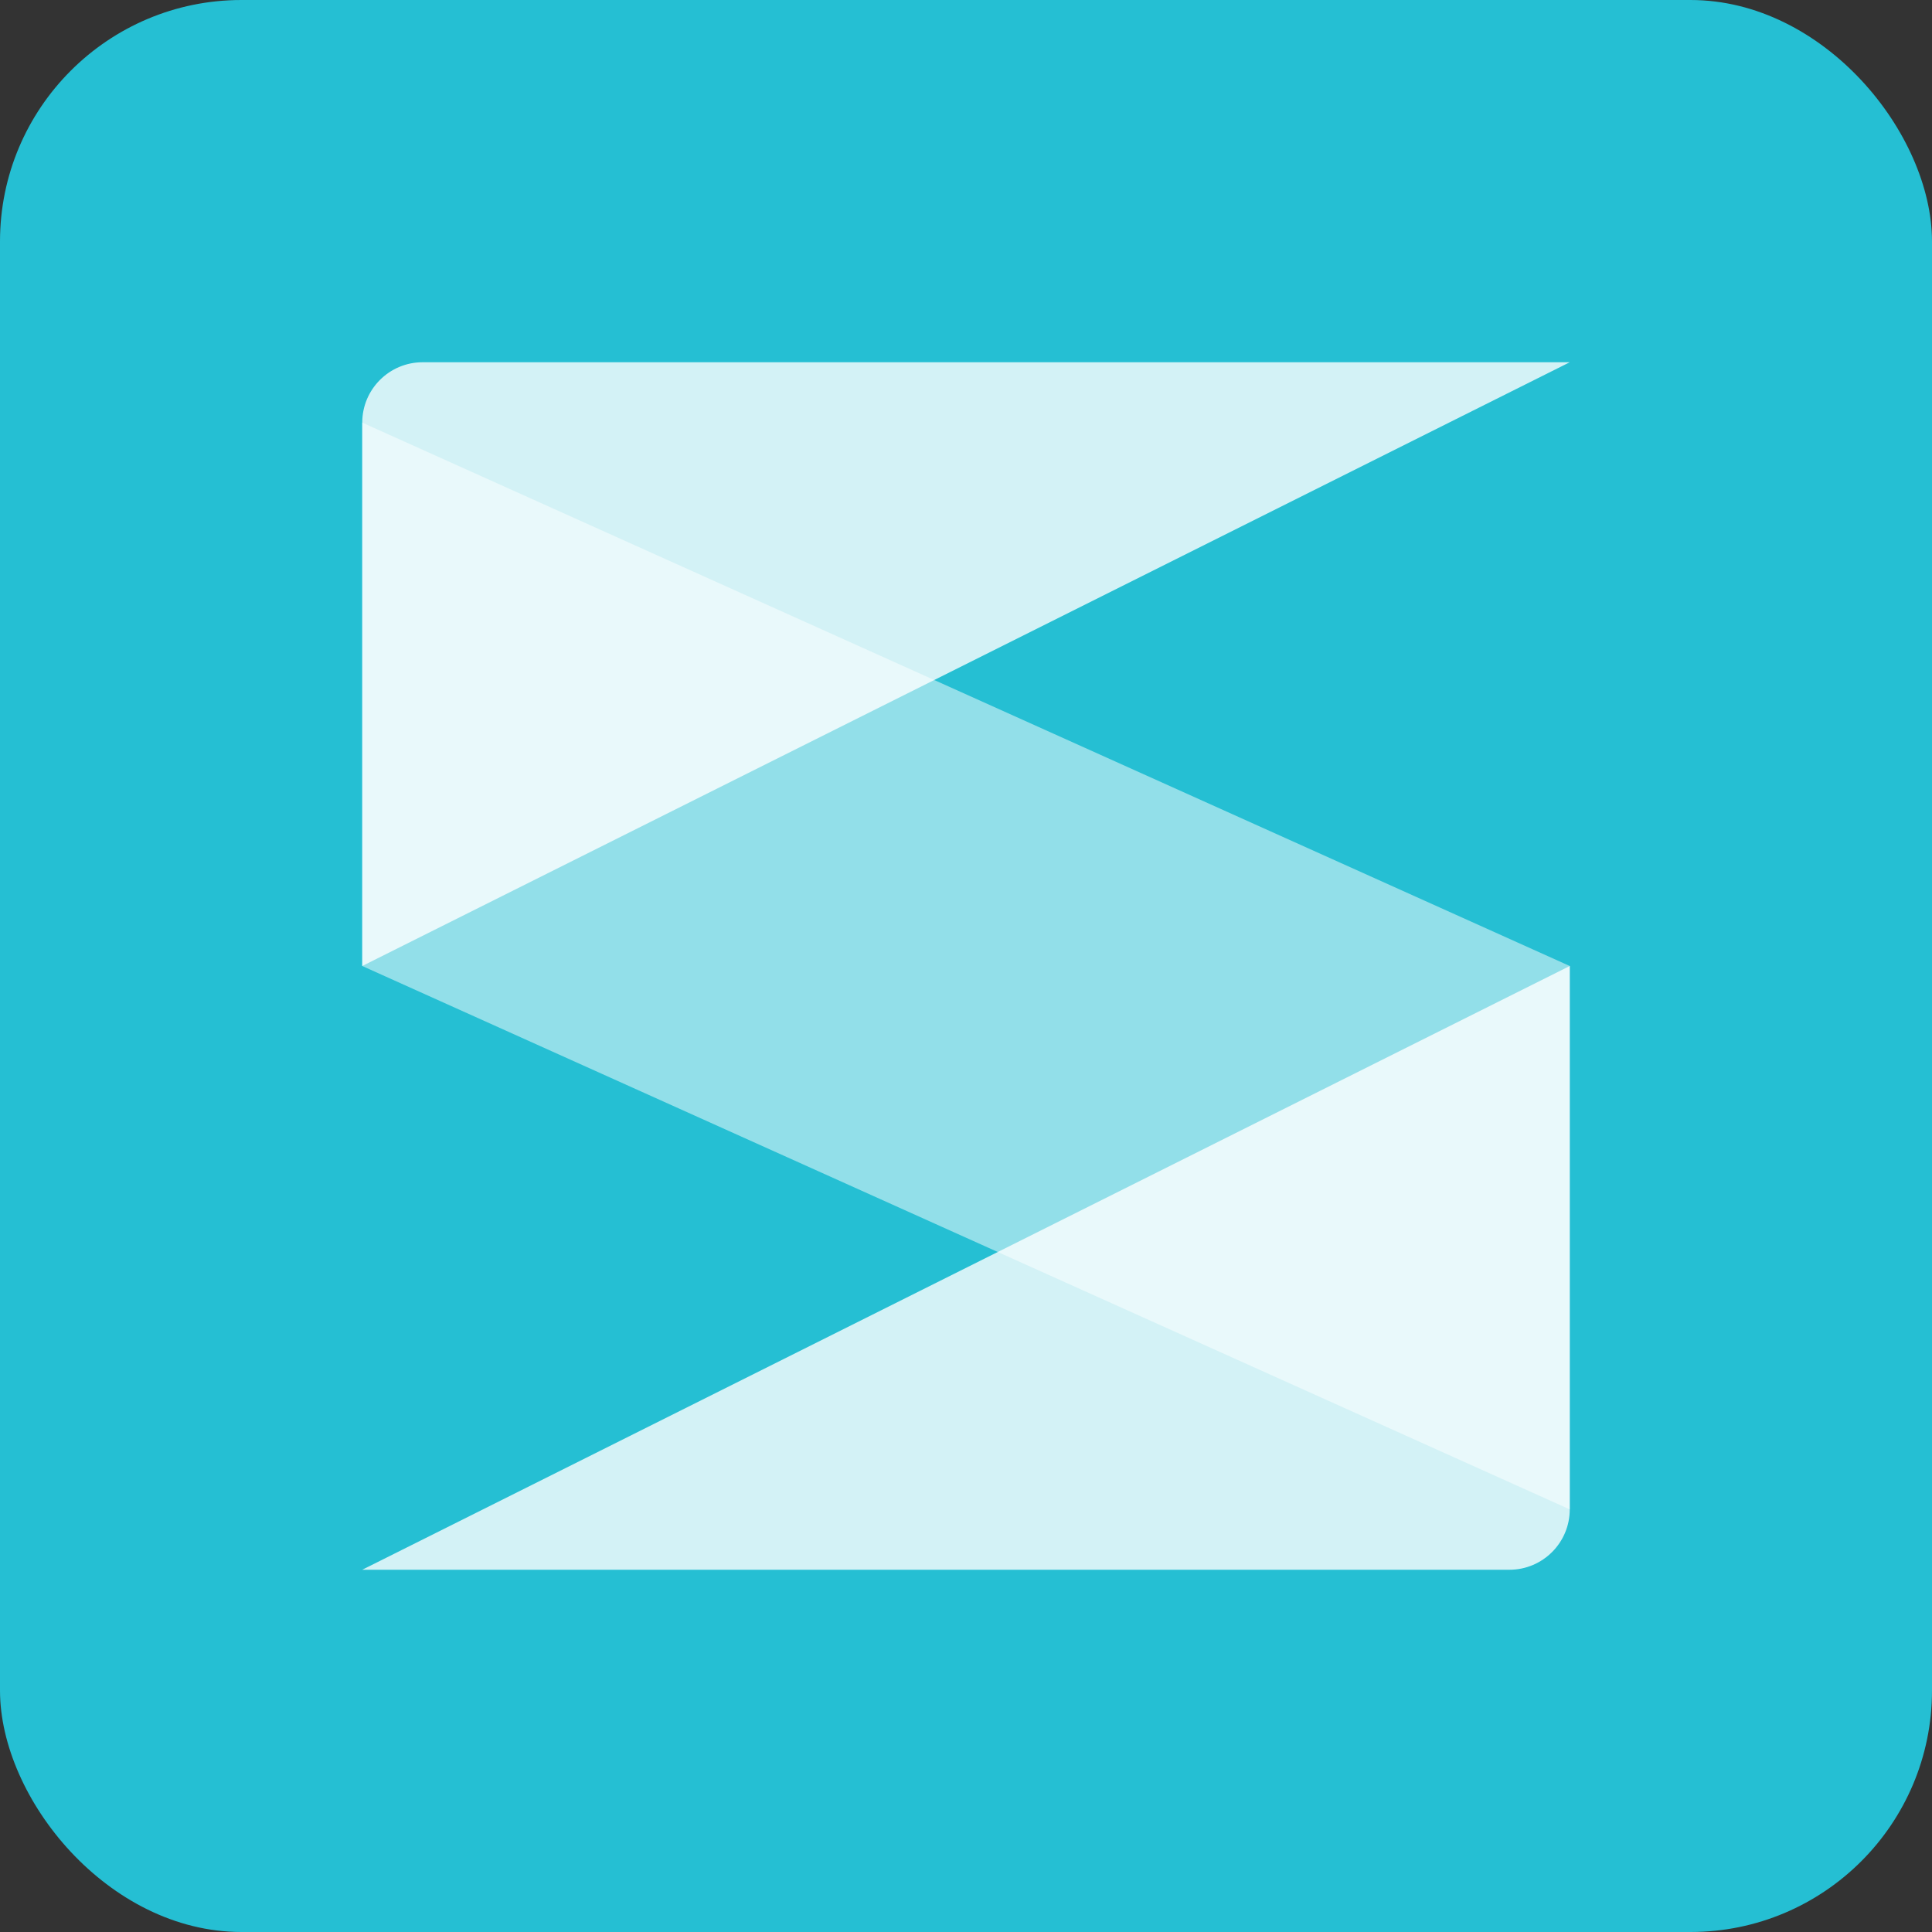 <svg width="32" height="32" viewBox="0 0 32 32" fill="none" xmlns="http://www.w3.org/2000/svg">
<rect x="0" y="0" width="32" height="32" fill="#333333" stroke="none"/>
<rect width="32" height="32" rx="4" fill="#25BFD3"/>
<path d="M6 16V7L26 16V25L6 16Z" fill="white" fill-opacity="0.5"/>
<path d="M7 6L26 6L6 16L6 7C6 6.448 6.448 6 7 6Z" fill="white" fill-opacity="0.8"/>
<path d="M25 26H6L26 16V25C26 25.552 25.552 26 25 26Z" fill="white" fill-opacity="0.8"/>
</svg>
